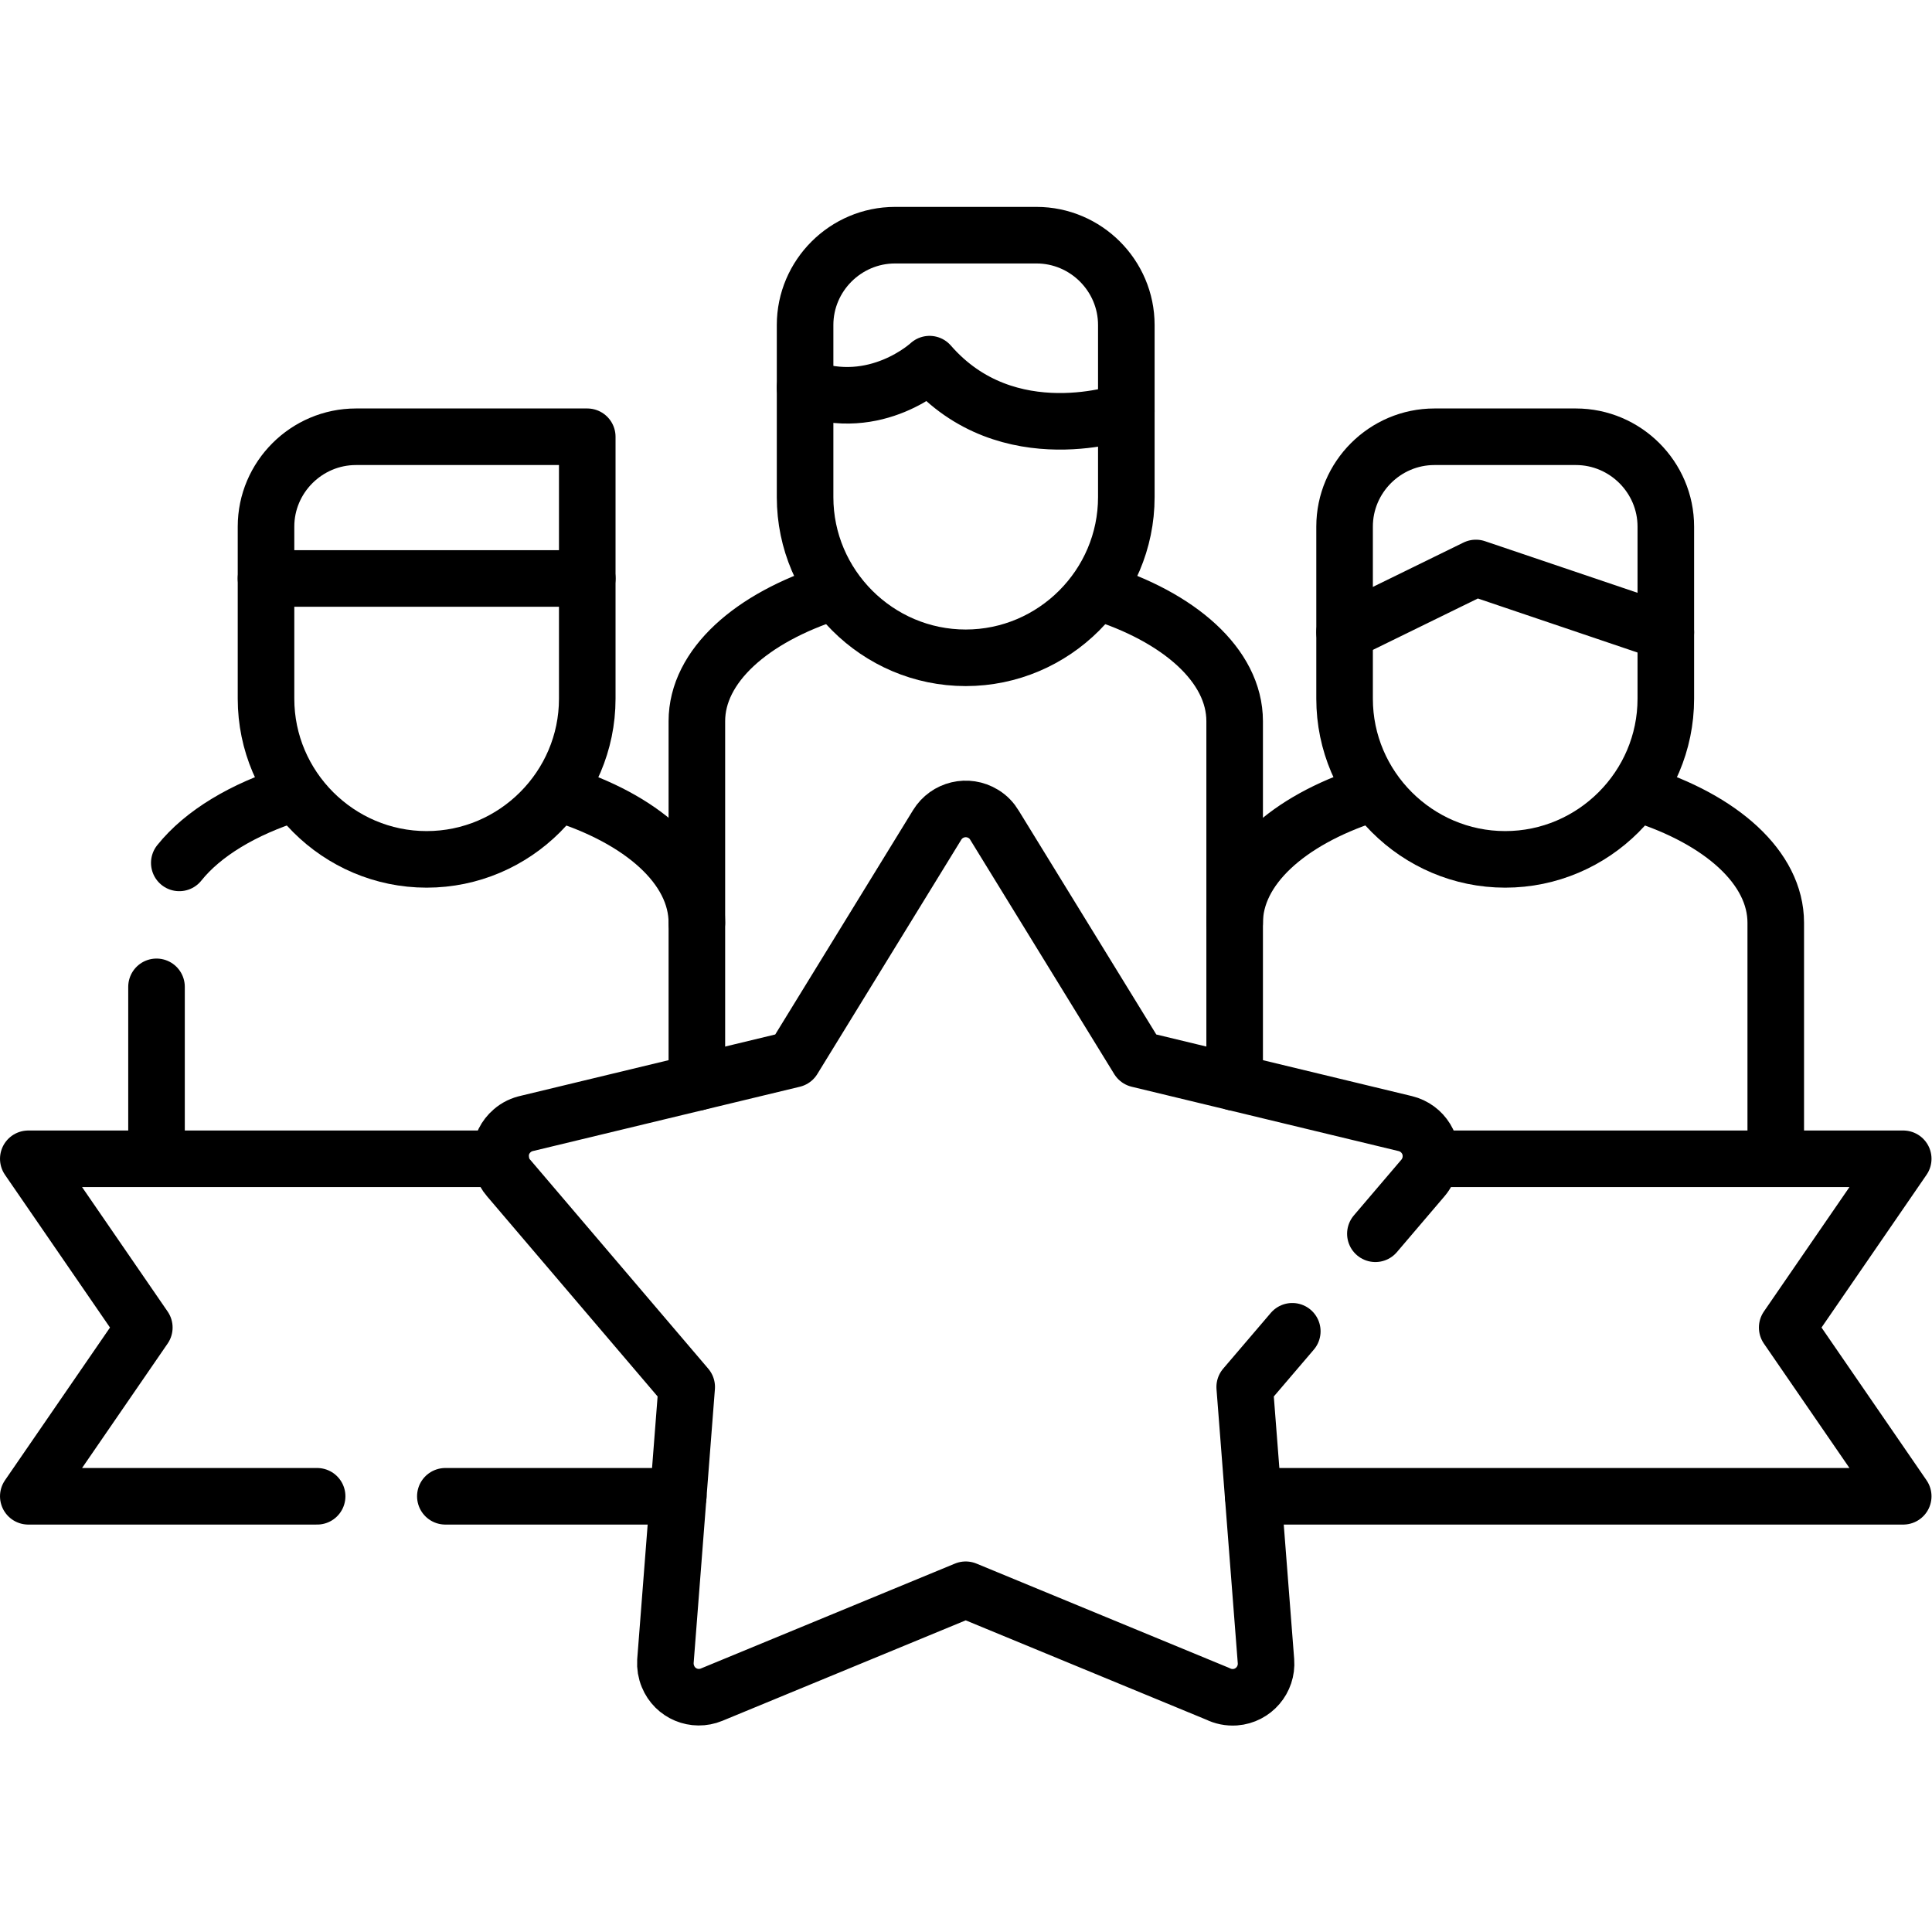 <?xml version="1.0" encoding="UTF-8" standalone="no"?>
<!-- Created with Inkscape (http://www.inkscape.org/) -->

<svg
   version="1.1"
   id="svg1923"
   xml:space="preserve"
   width="682.667"
   height="682.667"
   viewBox="0 0 682.667 682.667"
   xmlns="http://www.w3.org/2000/svg"
   xmlns:svg="http://www.w3.org/2000/svg"><defs
     id="defs1927"><clipPath
       clipPathUnits="userSpaceOnUse"
       id="clipPath1937"><path
         d="M 0,512 H 512 V 0 H 0 Z"
         id="path1935" /></clipPath></defs><g
     id="g1929"
     transform="matrix(1.333,0,0,-1.333,0,682.667)"><g
       id="g1931"><g
         id="g1933"
         clip-path="url(#clipPath1937)"><g
           id="g1939"
           transform="translate(47.525,283.394)"><path
             d="M 0,0 C 6.236,7.795 16.924,14.258 30.275,18.425 M -6.037,-78.18 v 45.326 m 106.668,51.336 c 21.826,-6.747 36.566,-19.587 36.566,-34.356"
             style="fill:none;stroke:#000000;stroke-width:14.995;stroke-linecap:round;stroke-linejoin:round;stroke-miterlimit:10;stroke-dasharray:none;stroke-opacity:1"
             id="path1941" /></g><g
           id="g1943"
           transform="translate(327.277,267.519)"><path
             d="m 0,0 c 0,14.457 14.174,27.099 35.291,33.959 m 72.143,0.198 c 21.513,-6.774 36,-19.531 36,-34.157 v -62.306"
             style="fill:none;stroke:#000000;stroke-width:14.995;stroke-linecap:round;stroke-linejoin:round;stroke-miterlimit:10;stroke-dasharray:none;stroke-opacity:1"
             id="path1945" /></g><g
           id="g1947"
           transform="translate(184.723,225.198)"><path
             d="m 0,0 v 95.754 c 0,14.655 14.484,27.439 35.943,34.243 m 70.129,0.142 c 21.772,-6.719 36.483,-19.616 36.483,-34.385 V 0"
             style="fill:none;stroke:#000000;stroke-width:14.995;stroke-linecap:round;stroke-linejoin:round;stroke-miterlimit:10;stroke-dasharray:none;stroke-opacity:1"
             id="path1949" /></g><g
           id="g1951"
           transform="translate(342.557,159.236)"><path
             d="m 0,0 -12.615,-14.769 5.64,-72.68 c 0.37,-4.904 -3.287,-9.184 -8.191,-9.552 -1.645,-0.114 -3.232,0.226 -4.592,0.907 l -66.812,27.581 -67.352,-27.808 c -4.535,-1.871 -9.723,0.283 -11.564,4.819 -0.539,1.275 -0.766,2.664 -0.682,4.053 l 5.641,72.68 -47.225,55.418 c -3.203,3.713 -2.75,9.326 0.965,12.501 1.189,1.049 2.578,1.672 4.023,1.984 l 70.471,16.979 38.154,62.108 c 2.578,4.195 8.051,5.499 12.246,2.919 1.276,-0.765 2.268,-1.842 2.975,-3.033 L -40.82,72.113 29.961,55.049 c 4.764,-1.162 7.711,-5.953 6.549,-10.715 -0.34,-1.361 -0.965,-2.636 -1.871,-3.685 L 22.025,25.852"
             style="fill:none;stroke:#000000;stroke-width:14.995;stroke-linecap:round;stroke-linejoin:round;stroke-miterlimit:10;stroke-dasharray:none;stroke-opacity:1"
             id="path1953" /></g><g
           id="g1955"
           transform="translate(84.064,115.498)"><path
             d="m 0,0 h -76.564 l 30.755,44.73 -30.755,44.731 H 48.643 M 95.727,0 H 33.988 M 295.229,89.461 H 420.436 L 389.68,44.73 420.436,0 H 248.145"
             style="fill:none;stroke:#000000;stroke-width:14.995;stroke-linecap:round;stroke-linejoin:round;stroke-miterlimit:10;stroke-dasharray:none;stroke-opacity:1"
             id="path1957" /></g><g
           id="g1959"
           transform="translate(298.562,380.338)"><path
             d="m 0,0 c 0,-23.414 -19.162,-42.577 -42.576,-42.577 -23.414,0 -42.576,19.163 -42.576,42.577 v 45.638 c 0,13.096 10.742,23.811 23.838,23.811 h 37.503 C -10.715,69.449 0,58.734 0,45.638 Z"
             style="fill:none;stroke:#000000;stroke-width:14.995;stroke-linecap:round;stroke-linejoin:round;stroke-miterlimit:10;stroke-dasharray:none;stroke-opacity:1"
             id="path1961" /></g><g
           id="g1963"
           transform="translate(441.57,326.905)"><path
             d="m 0,0 c 0,-23.414 -19.162,-42.576 -42.576,-42.576 -23.414,0 -42.576,19.162 -42.576,42.576 v 45.638 c 0,13.096 10.714,23.811 23.81,23.811 H -23.84 C -10.744,69.449 0,58.734 0,45.638 Z"
             style="fill:none;stroke:#000000;stroke-width:14.995;stroke-linecap:round;stroke-linejoin:round;stroke-miterlimit:10;stroke-dasharray:none;stroke-opacity:1"
             id="path1965" /></g><g
           id="g1967"
           transform="translate(155.668,326.905)"><path
             d="m 0,0 c 0,-23.414 -19.162,-42.576 -42.576,-42.576 -23.414,0 -42.576,19.162 -42.576,42.576 v 45.638 c 0,13.096 10.742,23.811 23.838,23.811 H 0 Z"
             style="fill:none;stroke:#000000;stroke-width:14.995;stroke-linecap:round;stroke-linejoin:round;stroke-miterlimit:10;stroke-dasharray:none;stroke-opacity:1"
             id="path1969" /></g><g
           id="g1971"
           transform="translate(298.562,403.157)"><path
             d="m 0,0 c 0,0 -31.436,-11.367 -52.158,12.444 0,0 -14.145,-13.21 -32.994,-6.208"
             style="fill:none;stroke:#000000;stroke-width:14.995;stroke-linecap:round;stroke-linejoin:round;stroke-miterlimit:10;stroke-dasharray:none;stroke-opacity:1"
             id="path1973" /></g><g
           id="g1975"
           transform="translate(70.516,358.795)"><path
             d="M 0,0 H 85.152"
             style="fill:none;stroke:#000000;stroke-width:14.995;stroke-linecap:round;stroke-linejoin:round;stroke-miterlimit:10;stroke-dasharray:none;stroke-opacity:1"
             id="path1977" /></g><g
           id="g1979"
           transform="translate(441.57,344.537)"><path
             d="M 0,0 -50.344,17.036 -85.152,0"
             style="fill:none;stroke:#000000;stroke-width:14.995;stroke-linecap:round;stroke-linejoin:round;stroke-miterlimit:10;stroke-dasharray:none;stroke-opacity:1"
             id="path1981" /></g></g></g></g></svg>
